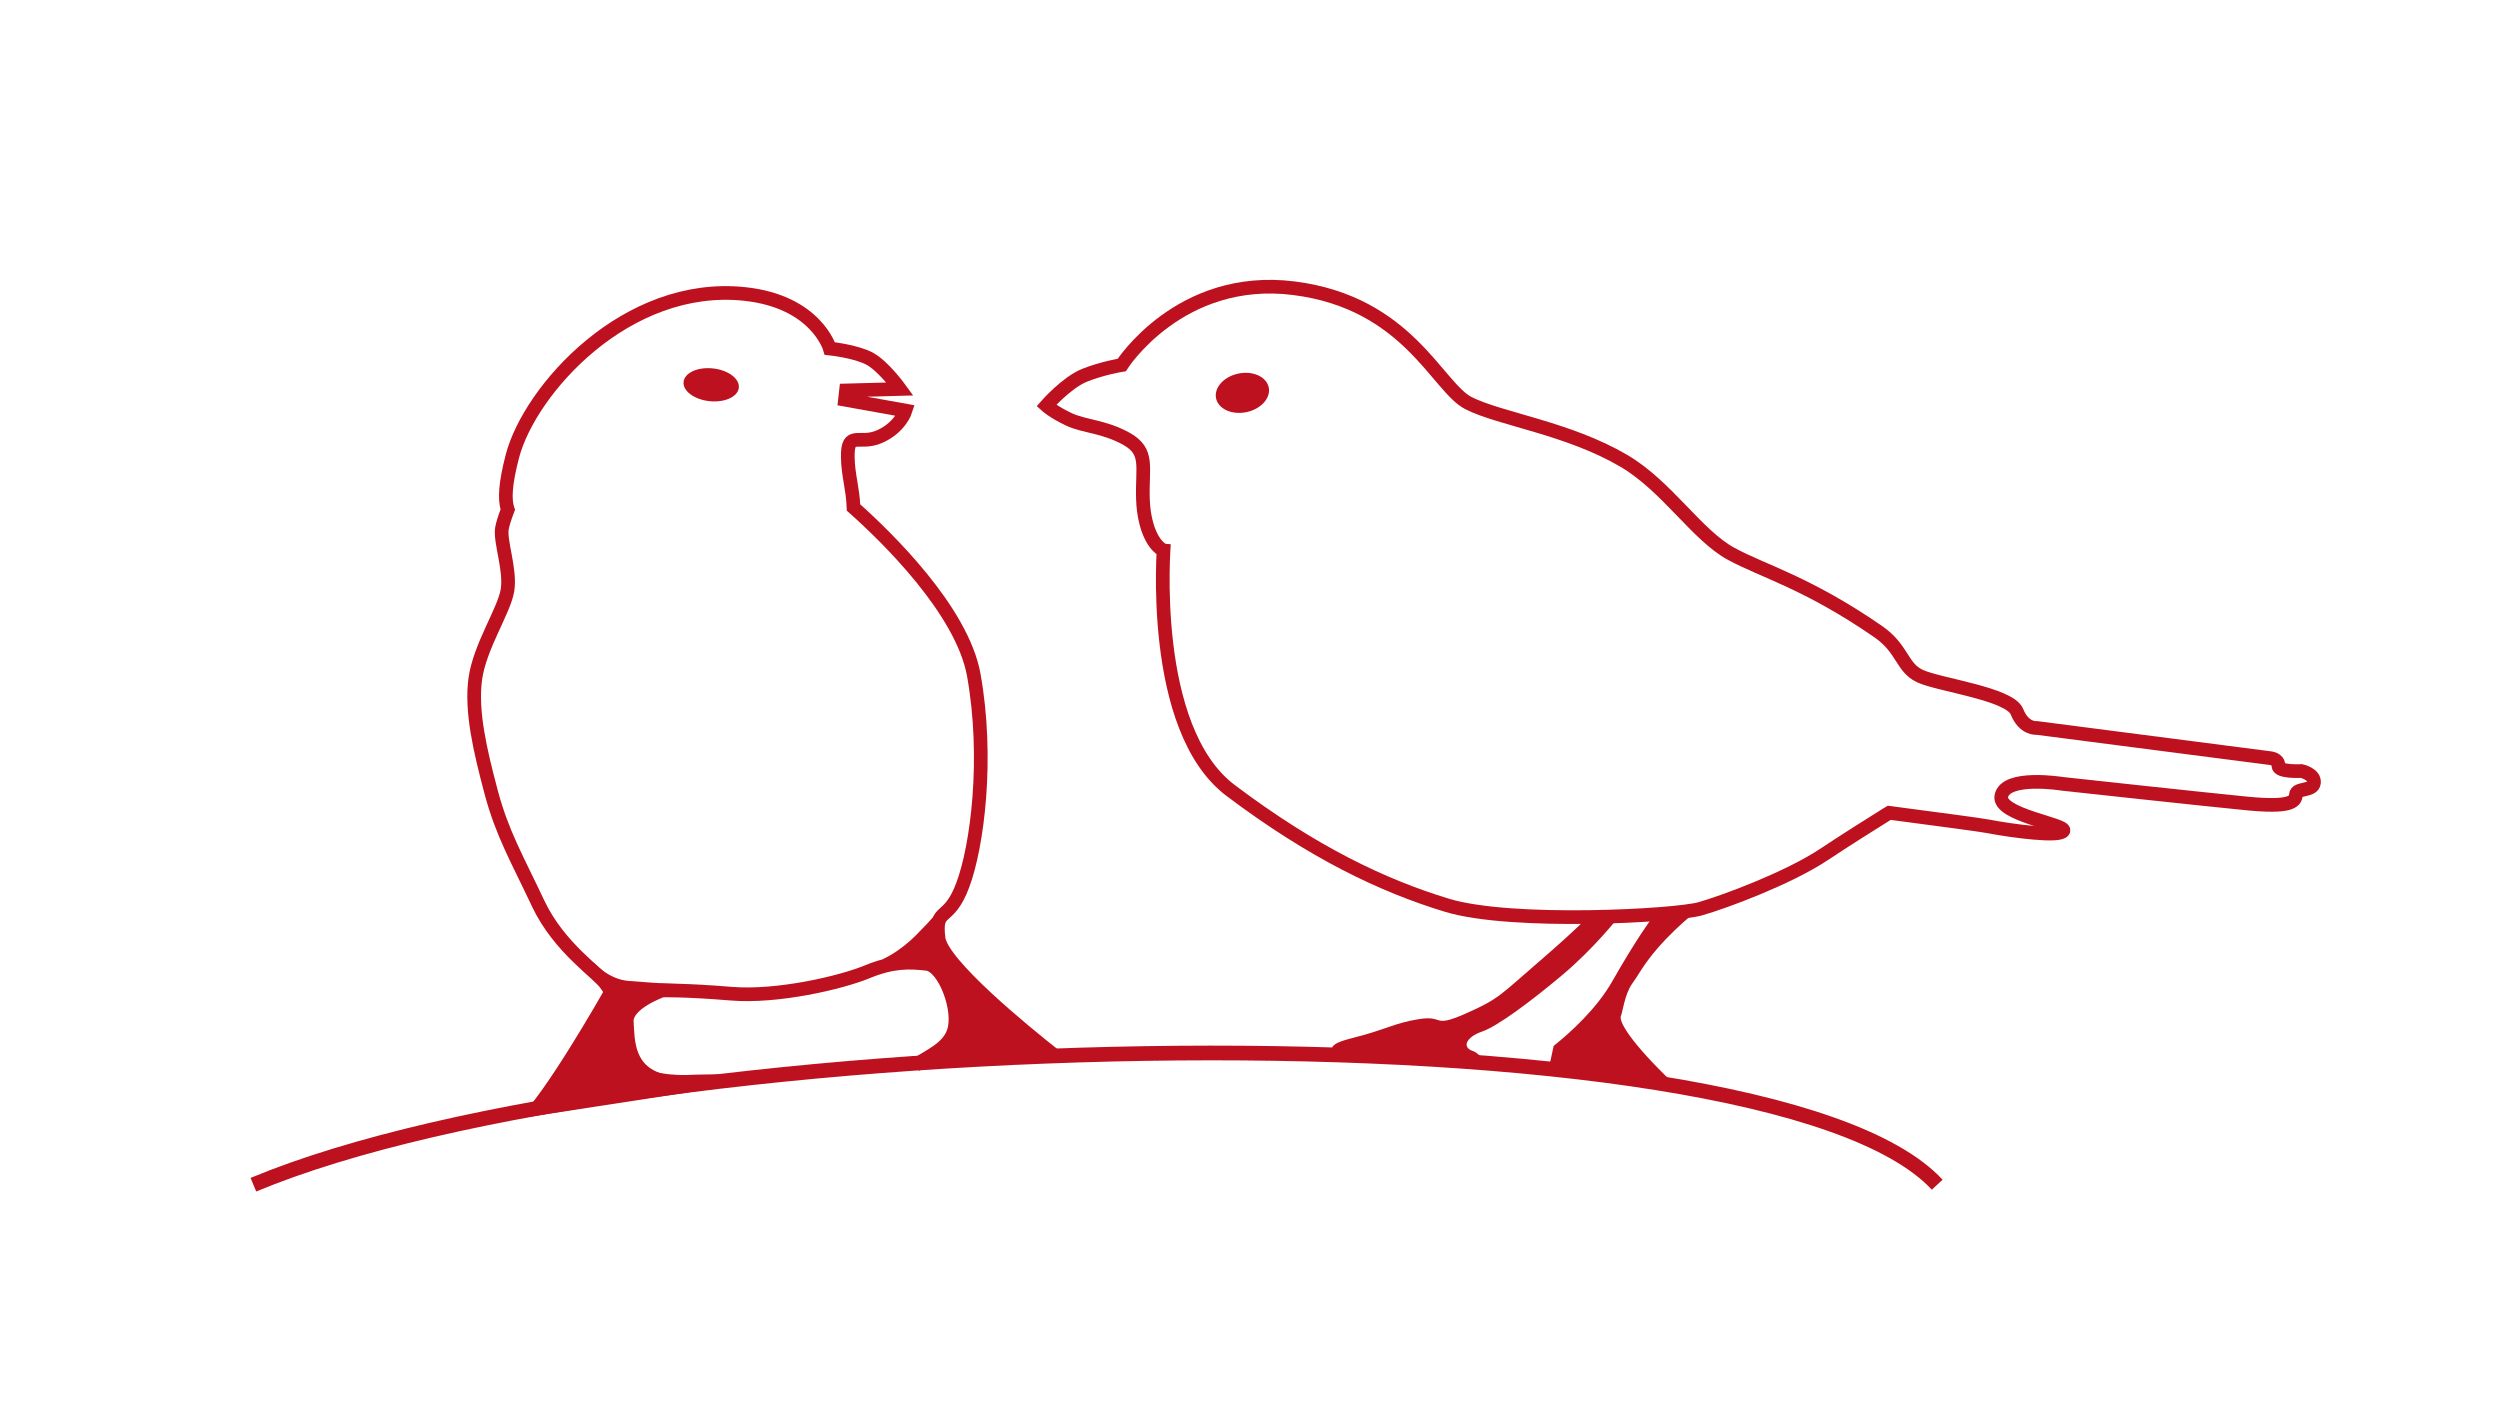 <?xml version="1.0" encoding="UTF-8"?> <!-- Generator: Adobe Illustrator 24.1.0, SVG Export Plug-In . SVG Version: 6.00 Build 0) --> <svg xmlns="http://www.w3.org/2000/svg" xmlns:xlink="http://www.w3.org/1999/xlink" version="1.1" id="Laag_1" x="0px" y="0px" viewBox="0 0 170 96" style="enable-background:new 0 0 170 96;" xml:space="preserve"> <style type="text/css"> .st0{fill-rule:evenodd;clip-rule:evenodd;fill:#BD111F;} .st1{fill-rule:evenodd;clip-rule:evenodd;fill:none;stroke:#BD111F;stroke-width:0.93;stroke-miterlimit:10;} .st2{fill:none;} .st3{fill:#BD111F;} .st4{fill:none;stroke:#BD111F;stroke-miterlimit:10;} </style> <g> <g> <ellipse transform="matrix(0.979 -0.202 0.202 0.979 -3.653 17.658)" class="st0" cx="84.52" cy="26.69" rx="1.83" ry="1.34"></ellipse> <path class="st1" d="M79.15,36.97c0,0-1.07,12.56,4.53,16.78s10.34,6.48,14.72,7.81s15.52,0.72,17.21,0.24 c1.69-0.48,5.99-2.09,8.38-3.67c1.51-1,3.25-2.1,4.33-2.77l0.15-0.09c3.54,0.47,6.2,0.82,6.72,0.92c1.66,0.32,4.91,0.75,5.12,0.3 c0.21-0.43-4.46-1.07-4.22-2.35c0.27-1.47,4.15-0.84,4.15-0.84s9.8,1.07,12.6,1.34c2.81,0.27,3.26-0.09,3.28-0.59 s1.16-0.22,1.23-0.82s-0.85-0.8-0.85-0.8s-1.59,0.09-1.57-0.37c0.02-0.47-0.58-0.51-0.58-0.51l-15.85-2.05 c0,0-0.86,0.11-1.35-1.11c-0.49-1.22-5.34-1.82-6.6-2.42c-1.26-0.6-1.14-1.86-2.86-3.04c-4.82-3.32-7.81-4.09-9.97-5.27 c-2.34-1.27-4.37-4.61-7.31-6.33c-3.79-2.22-8.4-2.83-10.54-3.91s-4.11-6.83-11.88-7.82c-7.77-0.98-11.71,5.22-11.71,5.22 s-1.31,0.21-2.53,0.7c-1.22,0.49-2.6,2.06-2.6,2.06s0.47,0.43,1.52,0.93s2.38,0.47,3.93,1.33c1.55,0.87,1.05,1.9,1.12,4.09 s0.92,3.61,1.82,3.6"></path> <ellipse transform="matrix(0.106 -0.994 0.994 0.106 17.251 71.475)" class="st0" cx="48.37" cy="26.14" rx="1.12" ry="1.89"></ellipse> <path class="st1" d="M62.25,72.43c0.98-0.65,2.21-1.13,2.6-2.27c0.51-1.49-0.65-4.5-1.83-4.62c-1.18-0.13-2.3-0.18-4.07,0.55 c-1.77,0.73-6.09,1.74-9.23,1.48c-3.14-0.26-4.69-0.22-4.69-0.22s-2.48,0.86-2.41,2.13c0.08,1.27-0.02,3.51,2.66,4.08"></path> <path class="st1" d="M72.73,72.56"></path> <path class="st1" d="M39.73,73.56c0.49-1.28,1.38-4.5,2-5c0.62-0.5-0.03-0.86-0.51-1.62c-0.48-0.75-3.18-2.45-4.62-5.49 c-1.43-3.04-2.45-4.76-3.2-7.58s-1.38-5.49-1.08-7.71c0.31-2.22,1.97-4.64,2.19-6.03c0.22-1.38-0.52-3.29-0.38-4.19 c0.06-0.34,0.22-0.82,0.4-1.29l-0.02-0.06c-0.2-0.62-0.16-1.68,0.33-3.56c1.18-4.51,7.74-11.9,15.8-11.04 c4.87,0.52,5.79,3.71,5.79,3.71s1.81,0.19,2.74,0.71c0.93,0.52,2.03,2.04,2.03,2.04l-3.67,0.1l-0.07,0.63l4.12,0.74 c0,0-0.35,1.13-1.75,1.76s-2.21-0.47-2.18,1.41c0.02,1.25,0.34,2.09,0.39,3.42l0,0c2.26,2.01,7.39,7,8.18,11.4 c1.01,5.66,0.24,11.63-0.75,14.27c-0.98,2.64-1.91,1.41-1.65,3.62c0.21,1.76,5.76,6.3,7.98,8.05"></path> </g> <g> <path class="st2" d="M115.83,71.51c0.02-0.05,0.04-0.11,0.06-0.18v0.22C115.85,71.53,115.82,71.52,115.83,71.51z"></path> <path class="st3" d="M62.82,72.46l1.77-1.78l0.27-2.5l-0.74-1.81l-1.66-0.92l-2.47-0.21c0,0,1.09-0.44,2.29-1.64 c1.22-1.22,1.51-1.65,1.51-1.65l0.08,1.81l2.14,3l3.54,3.1l1.89,1.45"></path> <path class="st3" d="M48.23,74.06l-13,2c1.73-1.45,5.81-8.65,5.81-8.65l-0.68-1.97c0,0,0.98,1.14,2.35,1.26 c2.51,0.21,3.68,0.22,3.68,0.22l-3.18,1.75l-0.49,1.85l0.83,2.11c0,0,1.32,0.51,3.12,0.47c0.25-0.01,0.95-0.04,1.57-0.04h3"></path> <path class="st3" d="M105.23,73.06l0.42-1.94c1.13-0.9,2.93-2.53,3.99-4.4c1.63-2.87,2.63-4.2,2.63-4.2l2.96-0.45 c0,0-2.34,1.81-3.7,4c-0.21,0.33-0.39,0.61-0.55,0.83c-0.49,0.68-0.67,2.02-0.75,2.17c-0.24,0.45,1.13,2.36,4,5"></path> <path class="st3" d="M90.58,71.39c-0.05-0.24,0.13-0.49,1.33-0.79c2.4-0.6,2.84-1.02,4.58-1.3c1.75-0.28,0.87,0.64,3.16-0.37 c2.29-1,2.4-1.3,4.98-3.52c2.58-2.22,3.54-3.25,3.54-3.25l1.94,0.14c0,0-1.64,2.12-3.86,3.99c-2.23,1.87-4.43,3.5-5.48,3.86 c-1.05,0.36-1.44,1.09-0.53,1.35c0.02,0,0.99,0.58-0.01,0.58"></path> </g> </g> <path class="st4" d="M17.23,80.56c26.72-11.14,102.71-12.72,114.5,0"></path> </svg> 